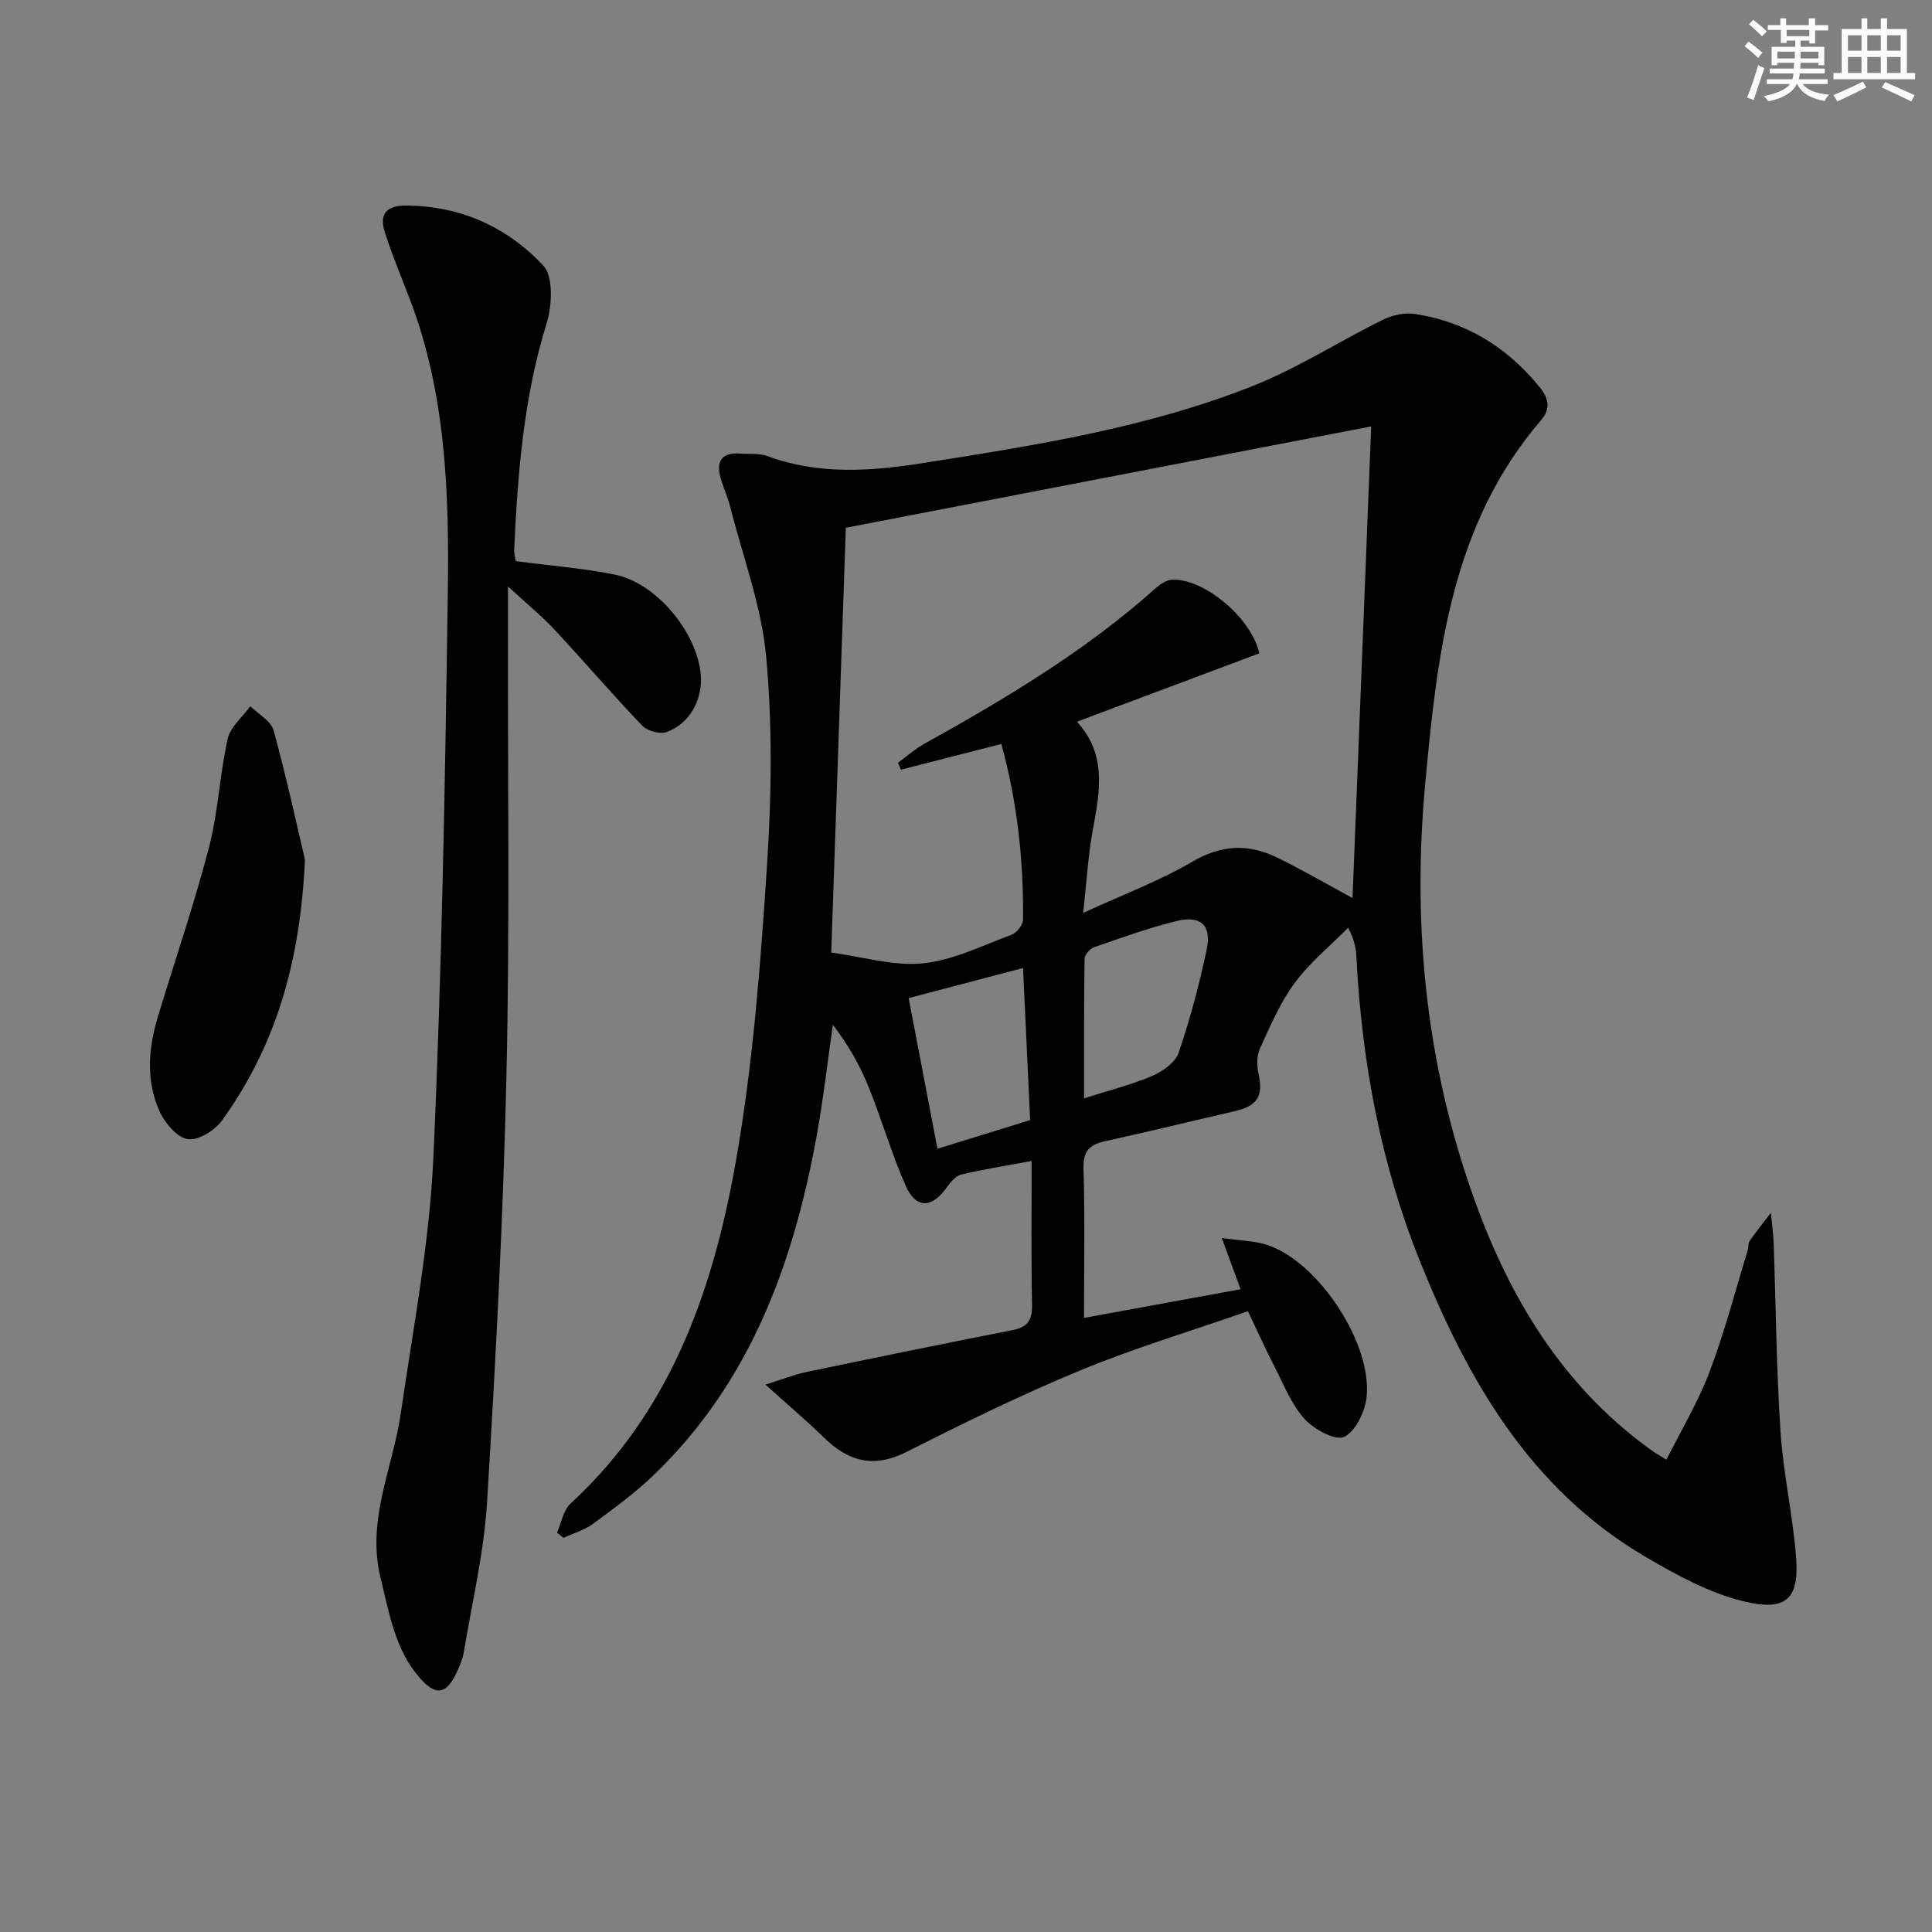 <svg enable-background="new 0 0 400 400" viewBox="0 0 400 400" xmlns="http://www.w3.org/2000/svg"><rect x="0" y="0" width="400" height="400" fill="#808080" stroke="none"/><g fill="#010103"><path d="m213.59 240.37c-5.52 1.03-10.09 1.73-14.57 2.81-1.18.28-2.27 1.61-3.05 2.71-3.09 4.33-6.35 4.42-8.51-.5-2.93-6.67-4.94-13.75-7.69-20.51-1.8-4.42-4.19-8.6-7.33-12.7-1.12 7.73-1.99 15.49-3.39 23.17-4.84 26.49-13.85 51.04-33.86 70.19-3.83 3.66-8.16 6.83-12.45 9.97-1.77 1.3-4.04 1.94-6.07 2.88-.45-.36-.9-.72-1.35-1.07.91-2.04 1.3-4.65 2.82-6.04 21.26-19.55 29.88-45.34 34.5-72.5 3.37-19.75 4.87-39.88 6.18-59.91.93-14.22 1.1-28.65-.18-42.82-.95-10.43-4.78-20.6-7.39-30.87-.49-1.93-1.28-3.78-1.9-5.68-1.21-3.71-.29-5.91 4.06-5.59 1.82.13 3.79-.1 5.44.51 10.66 3.94 21.45 3.16 32.35 1.44 23.12-3.66 46.31-7.27 68.19-15.96 9.32-3.7 17.89-9.24 26.92-13.7 1.94-.96 4.49-1.51 6.6-1.2 10.65 1.61 19.24 6.93 25.99 15.32 1.8 2.24 2.12 4.4.17 6.67-18.61 21.63-21.49 48.37-23.98 75.08-2.83 30.32.29 60.05 11.07 88.72 7.47 19.86 18.49 37.21 36.12 49.73.53.38 1.11.69 2.74 1.69 3.09-6.18 6.58-11.98 8.93-18.2 3.11-8.21 5.32-16.75 7.9-25.16.19-.63.05-1.44.4-1.94 1.39-1.98 2.92-3.87 4.39-5.8.2 2.11.51 4.22.58 6.34.46 12.97.56 25.96 1.41 38.9.58 8.77 2.58 17.43 3.24 26.2.63 8.37-1.97 11.14-10.79 9.01-7.09-1.71-13.88-5.42-20.27-9.16-23.99-14.02-36.97-36.7-46.91-61.49-8.04-20.05-11.94-41.05-13.06-62.58-.09-1.79-.31-3.56-1.72-6.26-3.74 3.79-7.97 7.23-11.09 11.47-3.02 4.09-5.06 8.94-7.2 13.62-.67 1.48-.62 3.53-.26 5.18 1.01 4.63-.23 6.65-5.02 7.74-8.9 2.04-17.77 4.23-26.69 6.18-3.23.71-4.64 2-4.53 5.66.3 10.11.1 20.23.1 30.94 11.23-2.06 21.73-3.98 32.42-5.94-1.28-3.49-2.36-6.42-3.9-10.61 3.83.57 6.95.56 9.72 1.54 10.42 3.68 21.38 20.28 20.28 31.28-.3 3.05-2.26 7.2-4.66 8.36-1.8.87-6.25-1.57-8.21-3.73-2.71-2.98-4.26-7.03-6.16-10.71-1.75-3.39-3.3-6.87-5.54-11.58-11.7 4.08-23.43 7.59-34.68 12.24-12.27 5.06-24.22 10.95-36.08 16.92-6.72 3.38-11.96 1.97-17.01-2.97-3.53-3.46-7.33-6.66-12.12-10.99 3.49-1.09 5.93-2.08 8.47-2.61 14.26-2.98 28.54-5.89 42.84-8.71 3.05-.6 3.93-2.18 3.87-5.2-.19-9.82-.08-19.61-.08-29.78zm9.37-90.95c6.28 6.77 4.74 14.59 3.27 22.55-.95 5.13-1.23 10.39-1.97 17.04 8.31-3.83 15.79-6.62 22.57-10.59 5.95-3.49 11.52-3.79 17.39-.96 5.33 2.57 10.45 5.58 15.81 8.47 1.27-32.16 2.54-64.28 3.86-97.65-36.11 6.97-72.42 13.97-108.77 20.99-1.01 29.54-2.01 58.43-3.02 87.94 6.6.89 12.92 2.86 18.97 2.24 6.28-.64 12.33-3.69 18.39-5.94 1.06-.39 2.34-2.04 2.35-3.11.12-12.14-1.14-24.14-4.49-36.37-7.17 1.84-13.99 3.58-20.81 5.33-.2-.48-.39-.97-.59-1.45 1.81-1.31 3.5-2.83 5.44-3.91 16.88-9.39 33.42-19.26 47.91-32.22.93-.84 2.24-1.7 3.4-1.76 6.45-.31 16.36 7.71 18.06 15.25-12.23 4.59-24.62 9.23-37.77 14.15zm1.49 77.98c5.37-1.72 9.89-2.83 14.1-4.64 2.16-.93 4.78-2.78 5.47-4.79 2.38-6.98 4.29-14.16 5.81-21.39 1.06-5.04-1.24-7.13-6.3-5.88-5.77 1.43-11.39 3.47-17.02 5.42-.85.3-1.95 1.54-1.96 2.36-.15 9.4-.1 18.81-.1 28.92zm-30.36 10.44c6.8-2.11 12.8-3.96 19.19-5.94-.48-10.29-.95-20.36-1.47-31.48-8.21 2.16-15.78 4.15-23.68 6.23 2.02 10.58 3.93 20.6 5.96 31.19z"/><path d="m106.79 116.18c7.06.93 13.85 1.45 20.47 2.78 8.57 1.72 16.96 11.8 17.81 20.57.51 5.18-2.19 10.27-7.05 12.03-1.39.51-4.02-.23-5.08-1.34-6.21-6.49-12.04-13.33-18.17-19.89-2.65-2.84-5.68-5.31-9.6-8.92v9.42c-.06 30.66.38 61.33-.32 91.98-.67 29.42-2.22 58.84-4.01 88.22-.63 10.38-3.09 20.64-4.8 30.95-.24 1.45-.84 2.88-1.46 4.22-2.15 4.64-4.35 5-7.7 1.16-5.13-5.89-6.27-13.31-8.07-20.59-2.99-12.06 2.53-22.85 4.18-34.22 2.54-17.57 5.93-35.13 6.73-52.8 1.77-38.89 2.43-77.83 2.99-116.76.3-20.62-.33-41.28-7.83-60.97-1.77-4.65-3.72-9.24-5.22-13.97-1.15-3.6.21-5.51 4.39-5.49 11.32.05 20.97 4.47 28.43 12.42 2.14 2.29 1.82 8.31.68 12.01-4.74 15.27-5.97 30.94-6.7 46.73-.06.92.24 1.88.33 2.46z"/><path d="m63.14 178c-1.02 22.12-6.43 38.98-17.13 53.93-1.49 2.08-4.94 4.25-7.12 3.92-2.23-.33-4.77-3.34-5.86-5.77-2.82-6.28-2.34-12.94-.38-19.45 3.54-11.72 7.52-23.31 10.61-35.15 1.91-7.33 2.22-15.08 3.87-22.49.56-2.48 3.07-4.53 4.7-6.78 1.66 1.66 4.29 3.05 4.82 5.02 2.75 10.02 4.94 20.2 6.49 26.77z"/></g><path d="m361.2 9.6.8-1c.9.7 1.9 1.4 2.9 2.3l-.9 1.1c-1-1-2-1.8-2.8-2.4zm.5 10.6c.9-2.1 1.6-4.3 2.3-6.7.4.2.8.4 1.3.6-.7 2.1-1.5 4.3-2.2 6.6zm.4-15.2.9-.9c1 .8 2 1.6 2.8 2.4l-1 1c-.9-.9-1.8-1.7-2.7-2.5zm12.5-1.2h1.2v1.4h2.7v1.1h-2.7v2.7h-1.2v-.6h-1.8v1.3h4.9v3.8h-1.2v-.5h-3.7c0 .4-.1.9-.1 1.2h5.1v1h-5.2c0 .5-.1.9-.2 1.2h6v1h-5.2c1.1 1.3 2.9 2 5.5 2.2-.4.4-.7.8-.9 1.3-2.9-.5-4.8-1.6-5.7-3.5h-.1c-.8 1.7-2.7 2.9-5.9 3.6-.2-.4-.6-.8-.9-1.1 2.8-.6 4.6-1.4 5.4-2.5h-4.8v-1h5.3c.1-.3.2-.7.2-1.2h-4.9v-1h5c0-.4 0-.8.1-1.2h-3.5v.5h-1.2v-3.8h4.9v-1.3h-1.8v.5h-1.2v-2.7h-2.7v-1h2.6v-1.4h1.2v1.4h4.7v-1.4zm-6.6 8.3h3.6c0-.4 0-.9 0-1.4h-3.6zm1.9-4.6h4.7v-1.3h-4.7zm6.6 3.2h-3.7v1.4h3.7z" fill="#fbfcfa"/><path d="m385.3 3.8h1.3v2.2h2.8v-2.2h1.3v2.2h4.1v9.1h1.7v1.3h-16.9v-1.3h1.7v-9.1h4.1v-2.2zm.4 13.1.7 1.2c-1.8.9-3.8 1.9-6 2.9-.2-.4-.5-.8-.8-1.3 2.3-1 4.3-1.9 6.1-2.8zm-3.1-6.4h2.8v-3.2h-2.8zm0 4.6h2.8v-3.3h-2.8zm4-4.6h2.8v-3.2h-2.8zm0 4.6h2.8v-3.3h-2.8zm3.7 1.9c2.1.9 4.1 1.8 6.1 2.7l-.7 1.3c-2.2-1.1-4.2-2-6.1-2.9zm3.2-9.7h-2.8v3.2h2.8zm-2.8 7.8h2.8v-3.3h-2.8z" fill="#fbfcfa"/></svg>

